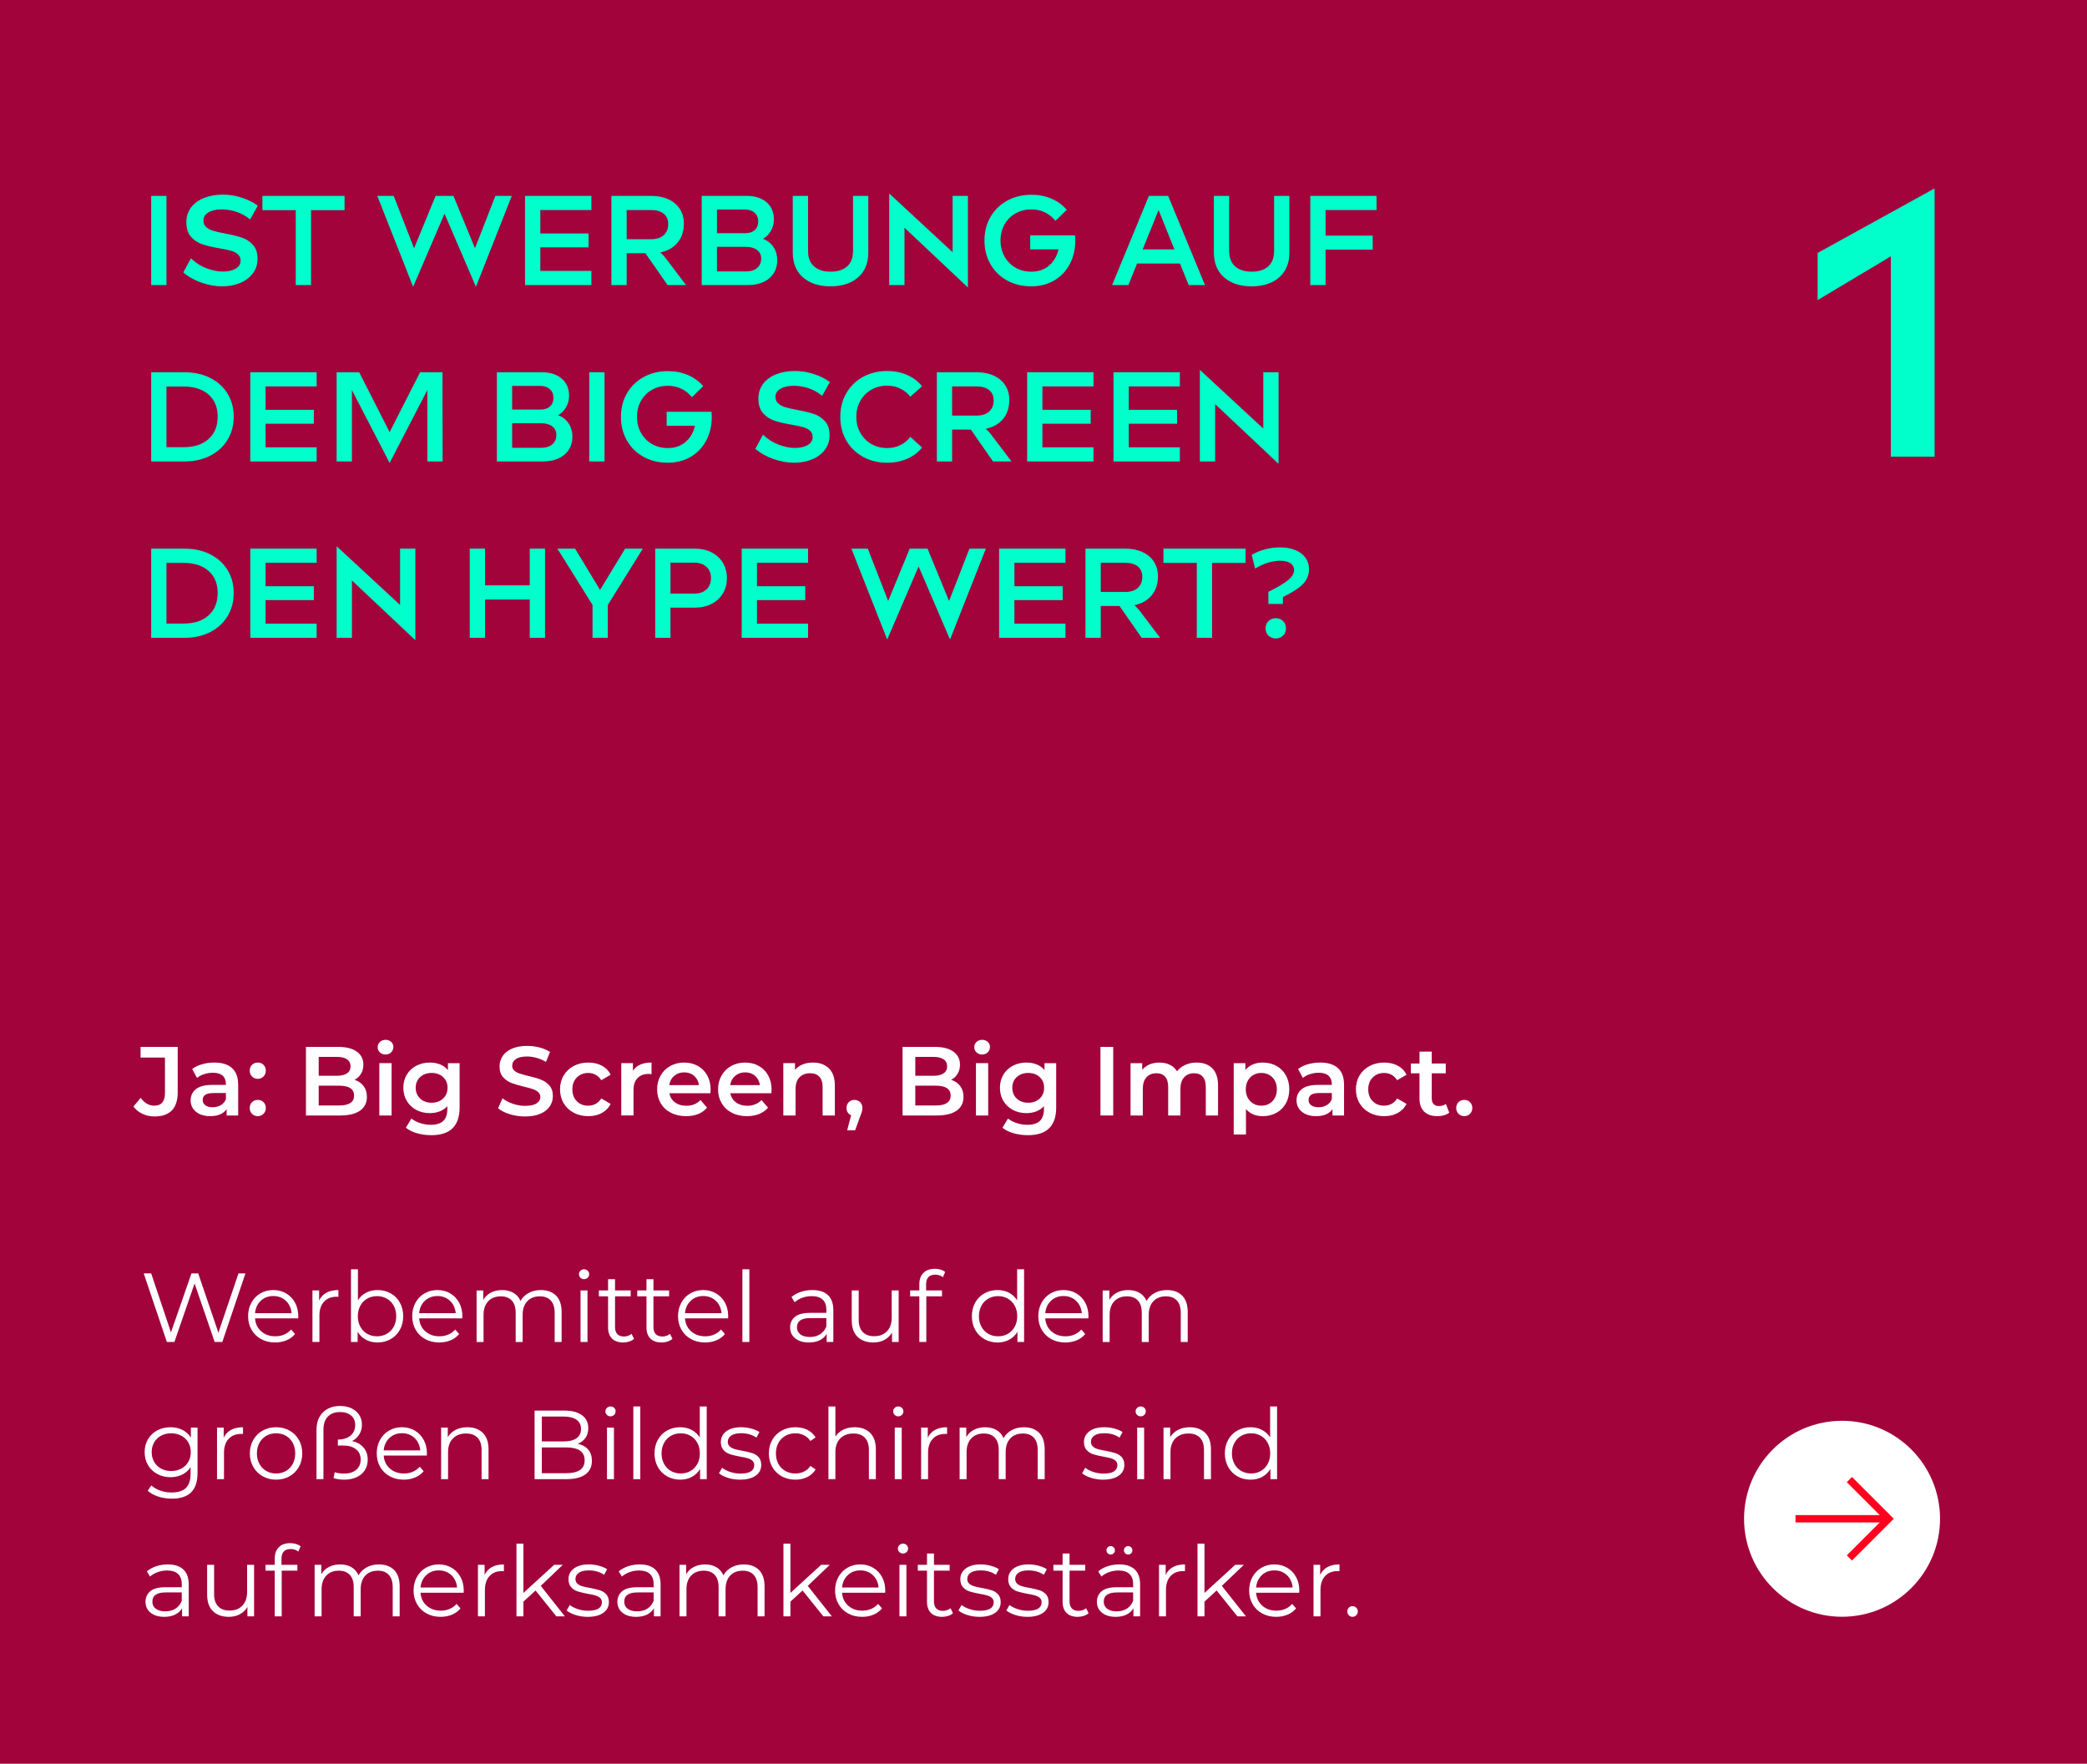 <?xml version="1.0" encoding="UTF-8"?>
<svg xmlns="http://www.w3.org/2000/svg" version="1.1" viewBox="0 0 426 360">
  <defs>
    <style>
      .cls-1 {
        fill: none;
        stroke: #ff001e;
        stroke-width: 1.5px;
      }

      .cls-2 {
        fill: #00ffcb;
      }

      .cls-3 {
        fill: #fff;
      }

      .cls-4 {
        fill: #a2033b;
      }
    </style>
  </defs>
  <!-- Generator: Adobe Illustrator 28.6.0, SVG Export Plug-In . SVG Version: 1.2.0 Build 709)  -->
  <g>
    <g id="Ebene_1">
      <g>
        <rect class="cls-4" x="-1" width="428" height="360"/>
        <g>
          <path class="cls-2" d="M33.98,58.185h-3.12v-18.2h3.12v18.2Z"/>
          <path class="cls-2" d="M41.221,57.73c-1.413-.477-2.683-1.183-3.809-2.119l1.56-2.886c.953.919,2.023,1.599,3.211,2.041s2.284.663,3.289.663c1.092,0,1.972-.199,2.639-.598.668-.399,1.002-.937,1.002-1.612,0-.555-.191-.997-.572-1.326-.382-.329-.862-.572-1.443-.728-.581-.156-1.374-.321-2.379-.494-1.404-.243-2.553-.516-3.445-.819-.893-.303-1.655-.81-2.288-1.521s-.948-1.708-.948-2.99c0-1.145.32-2.141.962-2.99.641-.849,1.524-1.499,2.651-1.95,1.127-.45,2.418-.676,3.874-.676,1.266,0,2.531.204,3.796.611,1.266.407,2.366.958,3.303,1.65l-1.561,2.809c-.866-.711-1.803-1.23-2.808-1.561-1.006-.329-2.002-.494-2.99-.494-1.127,0-2.032.204-2.717.611s-1.027.958-1.027,1.651c0,.571.195,1.026.585,1.364.391.339.88.595,1.47.768.589.173,1.403.355,2.443.546,1.387.26,2.514.537,3.38.832.867.295,1.612.784,2.236,1.469.624.686.936,1.634.936,2.847,0,1.127-.316,2.115-.948,2.965-.633.849-1.5,1.504-2.601,1.963s-2.336.688-3.705.688c-1.317,0-2.682-.238-4.095-.715Z"/>
          <path class="cls-2" d="M53.559,39.985h16.77v2.912h-6.838v15.288h-3.12v-15.288h-6.812v-2.912Z"/>
          <path class="cls-2" d="M96.952,50.672l4.16-10.687h3.354l-7.28,18.46h-.078l-6.37-14.819-6.37,14.819h-.078l-7.279-18.46h3.354l4.16,10.687,4.394-10.687h3.641l4.394,10.687Z"/>
          <path class="cls-2" d="M120.715,39.985v2.886h-10.426v4.784h9.854v2.834h-9.854v4.811h10.426v2.886h-13.546v-18.2h13.546Z"/>
          <path class="cls-2" d="M136.263,58.185l-4.523-6.5h-3.822v6.5h-3.12v-18.2h8.112c1.335,0,2.505.23,3.51.689s1.785,1.113,2.34,1.963.832,1.854.832,3.016c0,1.561-.429,2.852-1.287,3.874-.857,1.023-2.032,1.69-3.522,2.002.45.399.823.798,1.118,1.196l4.134,5.46h-3.771ZM127.918,42.871v5.954h4.992c1.092,0,1.945-.272,2.561-.818s.924-1.313.924-2.302c0-.9-.309-1.599-.924-2.093s-1.469-.741-2.561-.741h-4.992Z"/>
          <path class="cls-2" d="M157.856,50.398c.529.771.793,1.677.793,2.717,0,1.543-.542,2.773-1.625,3.692s-2.569,1.378-4.459,1.378h-9.334v-18.2h9.23c1.126,0,2.105.199,2.938.599.832.398,1.47.957,1.911,1.677.442.72.663,1.538.663,2.457,0,.901-.204,1.703-.611,2.404-.407.702-.948,1.244-1.625,1.625.885.33,1.591.881,2.119,1.651ZM146.351,42.767v4.836h5.72c.85,0,1.513-.212,1.989-.637s.715-1.027.715-1.808c0-.71-.247-1.287-.74-1.729-.494-.442-1.157-.663-1.989-.663h-5.694ZM152.227,55.403c1.005,0,1.781-.238,2.327-.715s.819-1.113.819-1.911c0-.745-.282-1.33-.846-1.755s-1.33-.637-2.301-.637h-5.876v5.018h5.876Z"/>
          <path class="cls-2" d="M174.119,39.985h3.12v11.544c0,1.456-.316,2.7-.949,3.731s-1.529,1.819-2.69,2.366c-1.162.546-2.514.818-4.057.818-2.357,0-4.233-.606-5.629-1.819-1.396-1.214-2.093-2.912-2.093-5.097v-11.544h3.12v11.232c0,1.387.407,2.439,1.222,3.159.814.719,1.941,1.078,3.38,1.078s2.562-.359,3.367-1.078c.807-.72,1.209-1.772,1.209-3.159v-11.232Z"/>
          <path class="cls-2" d="M194.451,51.477v-11.492h3.12v18.643h-.052l-12.896-12.143v11.7h-3.12v-18.642h.053l12.896,11.934Z"/>
          <path class="cls-2" d="M219.489,49.086c0,1.785-.373,3.389-1.118,4.81-.745,1.422-1.803,2.535-3.172,3.341-1.37.807-2.938,1.209-4.706,1.209-1.838,0-3.48-.398-4.927-1.195-1.448-.798-2.579-1.907-3.394-3.328-.814-1.422-1.222-3.033-1.222-4.836s.411-3.41,1.234-4.823,1.964-2.518,3.42-3.315c1.455-.797,3.094-1.195,4.913-1.195,1.491,0,2.856.264,4.096.793,1.239.528,2.283,1.287,3.133,2.274l-2.314,2.263c-.555-.729-1.257-1.301-2.105-1.717-.85-.416-1.785-.624-2.809-.624-1.179,0-2.249.27-3.211.807s-1.716,1.291-2.262,2.262-.819,2.062-.819,3.276.273,2.305.819,3.275,1.296,1.729,2.249,2.275,2.02.818,3.198.818c1.456,0,2.669-.416,3.64-1.247.971-.832,1.612-1.933,1.924-3.303h-5.771v-2.859h9.151c.035.485.053.832.053,1.04Z"/>
          <path class="cls-2" d="M245.957,58.185h-3.328l-1.768-4.394h-8.763l-1.768,4.394h-3.328l7.514-18.2h3.927l7.514,18.2ZM236.493,42.871l-3.25,8.034h6.474l-3.224-8.034Z"/>
          <path class="cls-2" d="M260.075,39.985h3.12v11.544c0,1.456-.316,2.7-.949,3.731s-1.529,1.819-2.69,2.366c-1.162.546-2.514.818-4.057.818-2.357,0-4.233-.606-5.629-1.819-1.396-1.214-2.093-2.912-2.093-5.097v-11.544h3.12v11.232c0,1.387.407,2.439,1.222,3.159.814.719,1.941,1.078,3.38,1.078s2.562-.359,3.367-1.078c.807-.72,1.209-1.772,1.209-3.159v-11.232Z"/>
          <path class="cls-2" d="M280.979,39.985v2.886h-10.4v5.227h9.62v2.86h-9.62v7.228h-3.12v-18.2h13.521Z"/>
          <path class="cls-2" d="M42.885,77.13c1.517.763,2.699,1.828,3.549,3.197.85,1.37,1.274,2.938,1.274,4.706,0,1.786-.425,3.372-1.274,4.759s-2.032,2.466-3.549,3.236c-1.517.771-3.255,1.157-5.213,1.157h-6.812v-18.2h6.812c1.958,0,3.696.382,5.213,1.145ZM37.49,91.273c2.149,0,3.844-.555,5.083-1.664s1.859-2.635,1.859-4.576c0-1.906-.62-3.405-1.859-4.498-1.239-1.092-2.934-1.638-5.083-1.638h-3.51v12.376h3.51Z"/>
          <path class="cls-2" d="M64.633,75.985v2.886h-10.426v4.784h9.854v2.834h-9.854v4.811h10.426v2.886h-13.546v-18.2h13.546Z"/>
          <path class="cls-2" d="M90.322,75.985l.025,18.2h-3.119v-14.56l-7.671,14.819h-.052l-7.67-14.819v14.56h-3.12v-18.2h4.603l6.214,12.22,6.214-12.22h4.576Z"/>
          <path class="cls-2" d="M116.048,86.398c.529.771.793,1.677.793,2.717,0,1.543-.542,2.773-1.625,3.692s-2.569,1.378-4.459,1.378h-9.334v-18.2h9.23c1.126,0,2.105.199,2.938.599.832.398,1.47.957,1.911,1.677.442.72.663,1.538.663,2.457,0,.901-.204,1.703-.611,2.404-.407.702-.948,1.244-1.625,1.625.885.33,1.591.881,2.119,1.651ZM104.544,78.767v4.836h5.72c.85,0,1.513-.212,1.989-.637s.715-1.027.715-1.808c0-.71-.247-1.287-.74-1.729-.494-.442-1.157-.663-1.989-.663h-5.694ZM110.42,91.403c1.005,0,1.781-.238,2.327-.715s.819-1.113.819-1.911c0-.745-.282-1.33-.846-1.755s-1.33-.637-2.301-.637h-5.876v5.018h5.876Z"/>
          <path class="cls-2" d="M123.393,94.185h-3.12v-18.2h3.12v18.2Z"/>
          <path class="cls-2" d="M145.286,85.086c0,1.785-.373,3.389-1.118,4.81-.745,1.422-1.803,2.535-3.172,3.341-1.37.807-2.938,1.209-4.706,1.209-1.838,0-3.48-.398-4.927-1.195-1.448-.798-2.579-1.907-3.394-3.328-.814-1.422-1.222-3.033-1.222-4.836s.411-3.41,1.234-4.823,1.964-2.518,3.42-3.315c1.455-.797,3.094-1.195,4.913-1.195,1.491,0,2.856.264,4.096.793,1.239.528,2.283,1.287,3.133,2.274l-2.314,2.263c-.555-.729-1.257-1.301-2.105-1.717-.85-.416-1.785-.624-2.809-.624-1.179,0-2.249.27-3.211.807s-1.716,1.291-2.262,2.262-.819,2.062-.819,3.276.273,2.305.819,3.275,1.296,1.729,2.249,2.275,2.02.818,3.198.818c1.456,0,2.669-.416,3.64-1.247.971-.832,1.612-1.933,1.924-3.303h-5.771v-2.859h9.151c.035.485.053.832.053,1.04Z"/>
          <path class="cls-2" d="M157.986,93.73c-1.413-.477-2.683-1.183-3.809-2.119l1.56-2.886c.953.919,2.023,1.599,3.211,2.041s2.284.663,3.289.663c1.092,0,1.972-.199,2.639-.598.668-.399,1.002-.937,1.002-1.612,0-.555-.191-.997-.572-1.326-.382-.329-.862-.572-1.443-.728-.581-.156-1.374-.321-2.379-.494-1.404-.243-2.553-.516-3.445-.819-.893-.303-1.655-.81-2.288-1.521s-.948-1.708-.948-2.99c0-1.145.32-2.141.962-2.99.641-.849,1.524-1.499,2.651-1.95,1.127-.45,2.418-.676,3.874-.676,1.266,0,2.531.204,3.796.611,1.266.407,2.366.958,3.303,1.65l-1.561,2.809c-.866-.711-1.803-1.23-2.808-1.561-1.006-.329-2.002-.494-2.99-.494-1.127,0-2.032.204-2.717.611s-1.027.958-1.027,1.651c0,.571.195,1.026.585,1.364.391.339.88.595,1.47.768.589.173,1.403.355,2.443.546,1.387.26,2.514.537,3.38.832.867.295,1.612.784,2.236,1.469.624.686.936,1.634.936,2.847,0,1.127-.316,2.115-.948,2.965-.633.849-1.5,1.504-2.601,1.963s-2.336.688-3.705.688c-1.317,0-2.682-.238-4.095-.715Z"/>
          <path class="cls-2" d="M176.173,93.25c-1.456-.798-2.597-1.907-3.42-3.328-.823-1.422-1.234-3.033-1.234-4.836s.411-3.415,1.234-4.836c.823-1.422,1.964-2.531,3.42-3.328,1.455-.798,3.094-1.196,4.913-1.196,1.491,0,2.856.273,4.096.819s2.249,1.312,3.028,2.301l-2.392,2.132c-.537-.693-1.214-1.243-2.028-1.651-.814-.406-1.716-.61-2.704-.61-1.179,0-2.249.272-3.211.818s-1.716,1.305-2.262,2.275-.819,2.062-.819,3.276.273,2.305.819,3.275,1.3,1.729,2.262,2.275,2.032.818,3.211.818c.988,0,1.89-.203,2.704-.61s1.491-.966,2.028-1.677l2.392,2.184c-.779.988-1.789,1.751-3.028,2.288s-2.604.806-4.096.806c-1.819,0-3.458-.398-4.913-1.195Z"/>
          <path class="cls-2" d="M202.692,94.185l-4.523-6.5h-3.822v6.5h-3.12v-18.2h8.112c1.335,0,2.505.23,3.51.689s1.785,1.113,2.34,1.963.832,1.854.832,3.016c0,1.561-.429,2.852-1.287,3.874-.857,1.023-2.032,1.69-3.522,2.002.45.399.823.798,1.118,1.196l4.134,5.46h-3.771ZM194.346,78.871v5.954h4.992c1.092,0,1.945-.272,2.561-.818s.924-1.313.924-2.302c0-.9-.309-1.599-.924-2.093s-1.469-.741-2.561-.741h-4.992Z"/>
          <path class="cls-2" d="M223.206,75.985v2.886h-10.426v4.784h9.854v2.834h-9.854v4.811h10.426v2.886h-13.546v-18.2h13.546Z"/>
          <path class="cls-2" d="M240.834,75.985v2.886h-10.426v4.784h9.854v2.834h-9.854v4.811h10.426v2.886h-13.546v-18.2h13.546Z"/>
          <path class="cls-2" d="M257.864,87.477v-11.492h3.12v18.643h-.052l-12.896-12.143v11.7h-3.12v-18.642h.053l12.896,11.934Z"/>
          <path class="cls-2" d="M42.885,113.13c1.517.763,2.699,1.828,3.549,3.197.85,1.37,1.274,2.938,1.274,4.706,0,1.786-.425,3.372-1.274,4.759s-2.032,2.466-3.549,3.236c-1.517.771-3.255,1.157-5.213,1.157h-6.812v-18.2h6.812c1.958,0,3.696.382,5.213,1.145ZM37.49,127.273c2.149,0,3.844-.555,5.083-1.664s1.859-2.635,1.859-4.576c0-1.906-.62-3.405-1.859-4.498-1.239-1.092-2.934-1.638-5.083-1.638h-3.51v12.376h3.51Z"/>
          <path class="cls-2" d="M64.633,111.985v2.886h-10.426v4.784h9.854v2.834h-9.854v4.811h10.426v2.886h-13.546v-18.2h13.546Z"/>
          <path class="cls-2" d="M81.664,123.477v-11.492h3.12v18.643h-.052l-12.896-12.143v11.7h-3.12v-18.642h.053l12.896,11.934Z"/>
          <path class="cls-2" d="M108.131,119.473v-7.488h3.12v18.2h-3.12v-7.8h-9.126v7.8h-3.12v-18.2h3.12v7.488h9.126Z"/>
          <path class="cls-2" d="M122.483,120.409l5.122-8.424h3.614l-7.15,11.492v6.708h-3.12v-6.708l-7.176-11.492h3.614l5.096,8.424Z"/>
          <path class="cls-2" d="M145.259,112.753c.987.511,1.755,1.222,2.301,2.132s.819,1.945.819,3.106c0,1.18-.273,2.224-.819,3.134-.546.909-1.313,1.62-2.301,2.132-.988.511-2.124.767-3.406.767h-4.992v6.162h-3.12v-18.2h8.112c1.282,0,2.418.256,3.406.768ZM141.723,121.163c1.04,0,1.867-.285,2.482-.857s.924-1.343.924-2.314c0-.953-.309-1.716-.924-2.288-.615-.571-1.442-.857-2.482-.857h-4.862v6.317h4.862Z"/>
          <path class="cls-2" d="M164.94,111.985v2.886h-10.426v4.784h9.854v2.834h-9.854v4.811h10.426v2.886h-13.546v-18.2h13.546Z"/>
          <path class="cls-2" d="M193.722,122.672l4.16-10.687h3.354l-7.28,18.46h-.078l-6.37-14.819-6.37,14.819h-.078l-7.279-18.46h3.354l4.16,10.687,4.394-10.687h3.641l4.394,10.687Z"/>
          <path class="cls-2" d="M217.486,111.985v2.886h-10.426v4.784h9.854v2.834h-9.854v4.811h10.426v2.886h-13.546v-18.2h13.546Z"/>
          <path class="cls-2" d="M233.034,130.185l-4.523-6.5h-3.822v6.5h-3.12v-18.2h8.112c1.335,0,2.505.23,3.51.689s1.785,1.113,2.34,1.963.832,1.854.832,3.016c0,1.561-.429,2.852-1.287,3.874-.857,1.023-2.032,1.69-3.522,2.002.45.399.823.798,1.118,1.196l4.134,5.46h-3.771ZM224.688,114.871v5.954h4.992c1.092,0,1.945-.272,2.561-.818s.924-1.313.924-2.302c0-.9-.309-1.599-.924-2.093s-1.469-.741-2.561-.741h-4.992Z"/>
          <path class="cls-2" d="M237.48,111.985h16.77v2.912h-6.838v15.288h-3.12v-15.288h-6.812v-2.912Z"/>
          <path class="cls-2" d="M258.903,120.799c1.889-.937,3.237-1.737,4.043-2.405.806-.667,1.209-1.348,1.209-2.041,0-.572-.243-1.031-.728-1.378-.485-.347-1.231-.521-2.236-.521-.693,0-1.491.135-2.392.403-.902.27-1.769.672-2.601,1.209l-.702-2.808c.901-.537,1.863-.928,2.887-1.17,1.022-.243,1.976-.364,2.859-.364,1.23,0,2.297.19,3.198.572.901.381,1.586.905,2.054,1.572.469.668.702,1.427.702,2.275,0,1.179-.403,2.193-1.209,3.042-.806.85-2.18,1.742-4.121,2.678v1.404h-2.964v-2.47ZM258.916,129.73c-.39-.39-.585-.88-.585-1.469,0-.606.199-1.105.599-1.495.398-.39.893-.585,1.481-.585.606,0,1.105.195,1.495.585.391.39.585.889.585,1.495,0,.589-.194,1.079-.585,1.469-.39.39-.889.585-1.495.585s-1.104-.195-1.495-.585Z"/>
        </g>
        <path class="cls-2" d="M371.019,51.629l23.716-13.09h.154v54.67h-8.933v-40.887l-14.938,8.932v-9.625Z"/>
        <g>
          <circle class="cls-3" cx="376" cy="310" r="20"/>
          <g>
            <path class="cls-1" d="M366.5,310h19"/>
            <path class="cls-1" d="M377.5,302l8,8-8,8"/>
          </g>
        </g>
        <g>
          <path class="cls-3" d="M50.101,259.917l-4.721,14h-1.56l-4.1-11.94-4.12,11.94h-1.54l-4.72-14h1.52l4.04,12.04,4.18-12.04h1.38l4.12,12.1,4.101-12.1h1.42Z"/>
          <path class="cls-3" d="M60.861,269.096h-8.8c.08,1.094.5,1.978,1.26,2.65.76.674,1.72,1.01,2.88,1.01.653,0,1.253-.116,1.8-.35s1.021-.577,1.421-1.03l.8.92c-.467.561-1.05.987-1.75,1.28s-1.471.439-2.311.439c-1.08,0-2.036-.229-2.87-.689-.833-.46-1.483-1.097-1.949-1.91-.467-.813-.7-1.733-.7-2.76s.223-1.947.67-2.76c.446-.813,1.06-1.447,1.84-1.9s1.656-.68,2.63-.68,1.847.227,2.62.68,1.38,1.083,1.82,1.89c.439.808.66,1.73.66,2.771l-.021.439ZM53.231,265.507c-.687.647-1.077,1.49-1.17,2.53h7.46c-.094-1.04-.483-1.883-1.17-2.53-.687-.646-1.544-.97-2.57-.97-1.014,0-1.863.323-2.55.97Z"/>
          <path class="cls-3" d="M66.63,263.857c.66-.36,1.477-.54,2.449-.54v1.38l-.34-.021c-1.106,0-1.973.34-2.6,1.021-.627.68-.94,1.633-.94,2.859v5.36h-1.42v-10.52h1.36v2.06c.333-.707.83-1.24,1.49-1.6Z"/>
          <path class="cls-3" d="M79.74,263.987c.8.446,1.427,1.076,1.88,1.89s.681,1.74.681,2.78-.228,1.967-.681,2.779c-.453.813-1.08,1.447-1.88,1.9s-1.693.68-2.68.68c-.88,0-1.67-.187-2.37-.56s-1.264-.913-1.69-1.62v2.08h-1.359v-14.84h1.42v6.32c.439-.681,1.003-1.197,1.689-1.551.687-.353,1.457-.529,2.311-.529.986,0,1.88.223,2.68.67ZM78.96,272.247c.601-.34,1.07-.823,1.41-1.45.34-.626.511-1.34.511-2.14s-.171-1.514-.511-2.141c-.34-.626-.81-1.109-1.41-1.449-.6-.341-1.267-.511-2-.511-.746,0-1.416.17-2.01.511-.593.34-1.06.823-1.399,1.449-.341.627-.511,1.341-.511,2.141s.17,1.514.511,2.14c.34.627.807,1.11,1.399,1.45.594.34,1.264.51,2.01.51.733,0,1.4-.17,2-.51Z"/>
          <path class="cls-3" d="M94.36,269.096h-8.8c.08,1.094.5,1.978,1.26,2.65.76.674,1.72,1.01,2.88,1.01.653,0,1.253-.116,1.8-.35s1.021-.577,1.421-1.03l.8.92c-.467.561-1.05.987-1.75,1.28s-1.471.439-2.311.439c-1.08,0-2.036-.229-2.87-.689-.833-.46-1.483-1.097-1.949-1.91-.467-.813-.7-1.733-.7-2.76s.223-1.947.67-2.76c.446-.813,1.06-1.447,1.84-1.9s1.656-.68,2.63-.68,1.847.227,2.62.68,1.38,1.083,1.82,1.89c.439.808.66,1.73.66,2.771l-.021.439ZM86.73,265.507c-.687.647-1.077,1.49-1.17,2.53h7.46c-.094-1.04-.483-1.883-1.17-2.53-.687-.646-1.544-.97-2.57-.97-1.014,0-1.863.323-2.55.97Z"/>
          <path class="cls-3" d="M113.509,264.457c.753.76,1.13,1.88,1.13,3.36v6.1h-1.42v-5.96c0-1.093-.263-1.927-.79-2.5-.526-.573-1.27-.86-2.229-.86-1.094,0-1.953.337-2.58,1.011-.627.673-.94,1.603-.94,2.79v5.52h-1.42v-5.96c0-1.093-.263-1.927-.79-2.5-.526-.573-1.276-.86-2.25-.86-1.08,0-1.937.337-2.569,1.011-.634.673-.95,1.603-.95,2.79v5.52h-1.42v-10.52h1.359v1.92c.373-.641.894-1.134,1.561-1.48.666-.347,1.433-.52,2.3-.52.88,0,1.644.187,2.29.56s1.13.927,1.45,1.66c.387-.693.943-1.236,1.67-1.63s1.557-.59,2.49-.59c1.319,0,2.356.38,3.109,1.14Z"/>
          <path class="cls-3" d="M118.479,260.797c-.2-.2-.3-.439-.3-.72,0-.267.1-.5.3-.7s.447-.3.74-.3.54.097.74.29.3.423.3.689c0,.294-.1.54-.3.74s-.447.3-.74.3-.54-.1-.74-.3ZM118.5,263.397h1.42v10.52h-1.42v-10.52Z"/>
          <path class="cls-3" d="M129.42,273.277c-.268.239-.597.423-.99.55-.394.126-.804.189-1.23.189-.986,0-1.746-.267-2.279-.8-.534-.533-.8-1.286-.8-2.26v-6.36h-1.881v-1.199h1.881v-2.301h1.42v2.301h3.199v1.199h-3.199v6.28c0,.627.156,1.104.47,1.43.313.327.763.49,1.35.49.293,0,.577-.047.851-.14.272-.094.51-.227.71-.4l.5,1.021Z"/>
          <path class="cls-3" d="M137.259,273.277c-.268.239-.597.423-.99.55-.394.126-.804.189-1.23.189-.986,0-1.746-.267-2.279-.8-.534-.533-.8-1.286-.8-2.26v-6.36h-1.881v-1.199h1.881v-2.301h1.42v2.301h3.199v1.199h-3.199v6.28c0,.627.156,1.104.47,1.43.313.327.763.49,1.35.49.293,0,.577-.047.851-.14.272-.094.51-.227.71-.4l.5,1.021Z"/>
          <path class="cls-3" d="M148.619,269.096h-8.8c.08,1.094.5,1.978,1.26,2.65.76.674,1.72,1.01,2.88,1.01.653,0,1.253-.116,1.8-.35s1.021-.577,1.421-1.03l.8.92c-.467.561-1.05.987-1.75,1.28s-1.471.439-2.311.439c-1.08,0-2.036-.229-2.87-.689-.833-.46-1.483-1.097-1.949-1.91-.467-.813-.7-1.733-.7-2.76s.223-1.947.67-2.76c.446-.813,1.06-1.447,1.84-1.9s1.656-.68,2.63-.68,1.847.227,2.62.68,1.38,1.083,1.82,1.89c.439.808.66,1.73.66,2.771l-.021.439ZM140.989,265.507c-.687.647-1.077,1.49-1.17,2.53h7.46c-.094-1.04-.483-1.883-1.17-2.53-.687-.646-1.544-.97-2.57-.97-1.014,0-1.863.323-2.55.97Z"/>
          <path class="cls-3" d="M151.539,259.077h1.42v14.84h-1.42v-14.84Z"/>
          <path class="cls-3" d="M168.998,264.346c.733.688,1.101,1.704,1.101,3.051v6.52h-1.36v-1.64c-.319.547-.79.973-1.41,1.279-.62.308-1.356.46-2.21.46-1.173,0-2.106-.279-2.8-.84-.693-.56-1.04-1.3-1.04-2.22,0-.894.323-1.613.97-2.16.647-.547,1.677-.82,3.091-.82h3.34v-.64c0-.906-.254-1.597-.76-2.07-.508-.473-1.247-.71-2.221-.71-.667,0-1.307.11-1.92.33-.613.221-1.14.523-1.58.91l-.64-1.06c.533-.453,1.173-.804,1.92-1.051.746-.246,1.533-.369,2.36-.369,1.373,0,2.426.343,3.159,1.029ZM167.398,272.346c.573-.366,1-.896,1.28-1.59v-1.72h-3.3c-1.801,0-2.7.627-2.7,1.88,0,.613.232,1.097.7,1.45.466.354,1.119.53,1.96.53.8,0,1.486-.184,2.06-.551Z"/>
          <path class="cls-3" d="M183.438,263.397v10.52h-1.36v-1.92c-.373.64-.887,1.137-1.54,1.49s-1.399.529-2.24.529c-1.373,0-2.456-.383-3.25-1.149-.793-.767-1.189-1.891-1.189-3.37v-6.1h1.42v5.96c0,1.106.273,1.946.82,2.52.546.573,1.326.86,2.34.86,1.106,0,1.979-.337,2.62-1.011.64-.673.96-1.609.96-2.81v-5.52h1.42Z"/>
          <path class="cls-3" d="M189.507,260.676c-.313.334-.47.827-.47,1.48v1.24h3.24v1.199h-3.2v9.32h-1.42v-9.32h-1.88v-1.199h1.88v-1.301c0-.96.276-1.72.83-2.279.553-.561,1.337-.841,2.35-.841.4,0,.787.058,1.16.171s.687.276.94.489l-.48,1.061c-.413-.347-.934-.521-1.56-.521-.613,0-1.077.167-1.391.5Z"/>
          <path class="cls-3" d="M209.038,259.077v14.84h-1.36v-2.08c-.427.707-.989,1.247-1.689,1.62s-1.49.56-2.37.56c-.987,0-1.88-.227-2.68-.68-.801-.453-1.428-1.087-1.881-1.9-.453-.812-.68-1.739-.68-2.779s.227-1.967.68-2.78,1.08-1.443,1.881-1.89c.8-.447,1.692-.67,2.68-.67.853,0,1.623.177,2.31.529.687.354,1.25.87,1.69,1.551v-6.32h1.42ZM205.727,272.247c.594-.34,1.061-.823,1.4-1.45.34-.626.51-1.34.51-2.14s-.17-1.514-.51-2.141c-.34-.626-.807-1.109-1.4-1.449-.593-.341-1.257-.511-1.989-.511-.747,0-1.417.17-2.011.511-.593.34-1.06.823-1.399,1.449-.341.627-.511,1.341-.511,2.141s.17,1.514.511,2.14c.34.627.807,1.11,1.399,1.45.594.34,1.264.51,2.011.51.732,0,1.396-.17,1.989-.51Z"/>
          <path class="cls-3" d="M222.157,269.096h-8.8c.08,1.094.5,1.978,1.26,2.65.761.674,1.721,1.01,2.881,1.01.652,0,1.253-.116,1.8-.35.546-.233,1.02-.577,1.42-1.03l.8.92c-.467.561-1.05.987-1.75,1.28s-1.47.439-2.31.439c-1.08,0-2.037-.229-2.87-.689-.834-.46-1.483-1.097-1.95-1.91s-.7-1.733-.7-2.76.224-1.947.67-2.76c.446-.813,1.061-1.447,1.84-1.9.78-.453,1.657-.68,2.63-.68s1.847.227,2.62.68,1.38,1.083,1.82,1.89c.44.808.66,1.73.66,2.771l-.021.439ZM214.527,265.507c-.687.647-1.076,1.49-1.17,2.53h7.46c-.093-1.04-.483-1.883-1.17-2.53-.687-.646-1.543-.97-2.57-.97-1.013,0-1.863.323-2.55.97Z"/>
          <path class="cls-3" d="M241.307,264.457c.753.76,1.13,1.88,1.13,3.36v6.1h-1.42v-5.96c0-1.093-.264-1.927-.79-2.5s-1.27-.86-2.229-.86c-1.094,0-1.954.337-2.58,1.011-.627.673-.94,1.603-.94,2.79v5.52h-1.42v-5.96c0-1.093-.264-1.927-.79-2.5s-1.276-.86-2.25-.86c-1.08,0-1.937.337-2.57,1.011-.633.673-.949,1.603-.949,2.79v5.52h-1.42v-10.52h1.359v1.92c.373-.641.894-1.134,1.561-1.48.666-.347,1.433-.52,2.3-.52.88,0,1.643.187,2.29.56.646.373,1.13.927,1.45,1.66.386-.693.942-1.236,1.67-1.63.727-.394,1.557-.59,2.489-.59,1.32,0,2.357.38,3.11,1.14Z"/>
          <path class="cls-3" d="M40.321,291.397v9.239c0,1.787-.437,3.11-1.31,3.971-.874.859-2.19,1.29-3.95,1.29-.974,0-1.897-.144-2.771-.431s-1.583-.684-2.13-1.189l.72-1.08c.507.453,1.124.807,1.851,1.06s1.49.38,2.29.38c1.333,0,2.312-.31,2.939-.93s.94-1.583.94-2.89v-1.341c-.44.667-1.017,1.174-1.73,1.521-.713.347-1.503.52-2.369.52-.987,0-1.884-.216-2.69-.649s-1.44-1.04-1.9-1.82-.689-1.663-.689-2.649.229-1.867.689-2.641,1.091-1.373,1.891-1.8,1.7-.64,2.7-.64c.893,0,1.699.18,2.42.54.72.359,1.3.88,1.739,1.56v-2.02h1.36ZM37.001,299.766c.613-.326,1.091-.783,1.431-1.369.34-.587.51-1.254.51-2s-.17-1.41-.51-1.99-.813-1.033-1.42-1.36c-.607-.326-1.297-.49-2.07-.49-.76,0-1.443.16-2.05.48-.607.32-1.08.773-1.42,1.36-.341.586-.511,1.253-.511,2s.17,1.413.511,2c.34.586.812,1.043,1.42,1.369.606.327,1.29.49,2.05.49s1.446-.163,2.06-.49Z"/>
          <path class="cls-3" d="M47.151,291.857c.66-.36,1.477-.54,2.449-.54v1.38l-.34-.021c-1.106,0-1.973.34-2.6,1.021-.627.68-.94,1.633-.94,2.859v5.36h-1.42v-10.52h1.36v2.06c.333-.707.83-1.24,1.49-1.6Z"/>
          <path class="cls-3" d="M53.621,301.327c-.813-.46-1.454-1.097-1.92-1.91-.467-.813-.7-1.733-.7-2.76s.233-1.947.7-2.76c.466-.813,1.106-1.447,1.92-1.9.812-.453,1.727-.68,2.739-.68s1.927.227,2.74.68,1.45,1.087,1.91,1.9c.46.812.69,1.733.69,2.76s-.23,1.946-.69,2.76-1.097,1.45-1.91,1.91-1.727.689-2.74.689-1.927-.229-2.739-.689ZM58.371,300.247c.593-.34,1.057-.823,1.39-1.45.333-.626.5-1.34.5-2.14s-.167-1.514-.5-2.141c-.333-.626-.797-1.109-1.39-1.449-.594-.341-1.264-.511-2.011-.511s-1.416.17-2.01.511c-.593.34-1.06.823-1.399,1.449-.341.627-.511,1.341-.511,2.141s.17,1.514.511,2.14c.34.627.807,1.11,1.399,1.45.594.34,1.264.51,2.01.51s1.417-.17,2.011-.51Z"/>
          <path class="cls-3" d="M74.19,295.447c.58.66.87,1.489.87,2.489,0,.841-.203,1.567-.609,2.181-.407.613-.971,1.083-1.69,1.41-.72.326-1.533.489-2.439.489-.894,0-1.641-.106-2.24-.319l.24-1.2c.56.187,1.206.28,1.939.28,1.014,0,1.827-.254,2.44-.761.613-.506.92-1.213.92-2.119,0-.894-.32-1.591-.96-2.091-.641-.5-1.487-.75-2.54-.75h-1.16v-1.22c1.106-.013,1.973-.286,2.6-.82.627-.533.94-1.253.94-2.159,0-.801-.273-1.44-.82-1.921-.547-.479-1.3-.72-2.26-.72-1.067,0-1.9.311-2.5.931-.6.619-.9,1.517-.9,2.689v10.08h-1.42v-9.96c0-1.6.443-2.83,1.33-3.69.887-.859,2.05-1.29,3.49-1.29.906,0,1.696.167,2.37.5.673.334,1.189.787,1.55,1.36s.54,1.227.54,1.96c0,.76-.187,1.43-.56,2.01-.374.58-.86,1.023-1.46,1.33.973.214,1.75.65,2.329,1.311Z"/>
          <path class="cls-3" d="M87.121,297.096h-8.801c.08,1.094.5,1.978,1.261,2.65.76.674,1.72,1.01,2.88,1.01.653,0,1.253-.116,1.8-.35s1.02-.577,1.42-1.03l.8.92c-.467.561-1.05.987-1.75,1.28s-1.47.439-2.31.439c-1.08,0-2.037-.229-2.87-.689-.834-.46-1.483-1.097-1.95-1.91s-.7-1.733-.7-2.76.224-1.947.67-2.76c.447-.813,1.061-1.447,1.841-1.9.779-.453,1.656-.68,2.63-.68s1.847.227,2.62.68c.772.453,1.38,1.083,1.819,1.89.44.808.66,1.73.66,2.771l-.02.439ZM79.49,293.507c-.687.647-1.076,1.49-1.17,2.53h7.46c-.093-1.04-.483-1.883-1.17-2.53-.687-.646-1.543-.97-2.569-.97-1.014,0-1.863.323-2.551.97Z"/>
          <path class="cls-3" d="M98.55,292.466c.779.767,1.17,1.884,1.17,3.351v6.1h-1.42v-5.96c0-1.093-.273-1.927-.82-2.5s-1.327-.86-2.34-.86c-1.134,0-2.03.337-2.69,1.011-.66.673-.99,1.603-.99,2.79v5.52h-1.42v-10.52h1.36v1.939c.387-.64.923-1.137,1.61-1.49.687-.353,1.482-.529,2.39-.529,1.32,0,2.37.383,3.15,1.149Z"/>
          <path class="cls-3" d="M120.069,295.886c.5.594.75,1.357.75,2.29,0,1.2-.443,2.124-1.33,2.771s-2.196.97-3.93.97h-6.44v-14h6.04c1.561,0,2.771.313,3.631.94.859.626,1.29,1.513,1.29,2.659,0,.773-.19,1.431-.57,1.971s-.903.943-1.57,1.21c.92.2,1.63.597,2.13,1.189ZM110.599,289.136v5.08h4.46c1.133,0,2.007-.217,2.62-.649.613-.434.92-1.063.92-1.891s-.307-1.456-.92-1.89-1.487-.65-2.62-.65h-4.46ZM118.379,300.056c.64-.426.96-1.093.96-2,0-1.746-1.268-2.62-3.8-2.62h-4.94v5.261h4.94c1.253,0,2.199-.214,2.84-.641Z"/>
          <path class="cls-3" d="M123.879,288.797c-.2-.2-.3-.439-.3-.72,0-.267.1-.5.3-.7s.446-.3.74-.3.54.097.739.29c.2.193.301.423.301.689,0,.294-.101.54-.301.74-.199.2-.446.3-.739.3s-.54-.1-.74-.3ZM123.899,291.397h1.42v10.52h-1.42v-10.52Z"/>
          <path class="cls-3" d="M129.279,287.077h1.42v14.84h-1.42v-14.84Z"/>
          <path class="cls-3" d="M144.259,287.077v14.84h-1.36v-2.08c-.427.707-.99,1.247-1.69,1.62-.699.373-1.489.56-2.369.56-.987,0-1.881-.227-2.681-.68s-1.427-1.087-1.88-1.9c-.453-.812-.68-1.739-.68-2.779s.227-1.967.68-2.78,1.08-1.443,1.88-1.89c.8-.447,1.693-.67,2.681-.67.853,0,1.623.177,2.31.529.687.354,1.25.87,1.69,1.551v-6.32h1.42ZM140.949,300.247c.594-.34,1.061-.823,1.4-1.45.34-.626.51-1.34.51-2.14s-.17-1.514-.51-2.141c-.34-.626-.807-1.109-1.4-1.449-.593-.341-1.257-.511-1.99-.511-.746,0-1.416.17-2.01.511-.593.34-1.06.823-1.399,1.449-.341.627-.511,1.341-.511,2.141s.17,1.514.511,2.14c.34.627.807,1.11,1.399,1.45.594.34,1.264.51,2.01.51.733,0,1.397-.17,1.99-.51Z"/>
          <path class="cls-3" d="M148.589,301.647c-.78-.247-1.391-.557-1.83-.931l.64-1.12c.44.348.993.63,1.66.851.666.22,1.36.33,2.08.33.96,0,1.67-.15,2.13-.45s.69-.724.69-1.271c0-.386-.127-.689-.381-.909-.253-.221-.573-.387-.96-.5s-.899-.224-1.54-.33c-.854-.16-1.54-.323-2.06-.49-.521-.167-.964-.45-1.33-.851-.367-.399-.55-.953-.55-1.659,0-.881.366-1.601,1.1-2.16.733-.561,1.753-.84,3.061-.84.68,0,1.359.09,2.04.27.68.18,1.239.417,1.68.71l-.62,1.14c-.867-.6-1.9-.899-3.1-.899-.907,0-1.59.16-2.051.479-.46.32-.689.74-.689,1.261,0,.399.13.72.39.96.261.239.583.417.971.529.386.114.92.23,1.6.351.84.16,1.513.319,2.02.479s.94.434,1.301.82c.359.387.54.92.54,1.6,0,.92-.384,1.65-1.15,2.19s-1.83.81-3.19.81c-.853,0-1.67-.123-2.449-.369Z"/>
          <path class="cls-3" d="M159.569,301.337c-.82-.453-1.464-1.09-1.93-1.91-.467-.819-.7-1.743-.7-2.77s.233-1.947.7-2.76c.466-.813,1.109-1.447,1.93-1.9s1.75-.68,2.79-.68c.906,0,1.717.177,2.43.529.713.354,1.276.87,1.69,1.551l-1.061.72c-.347-.521-.786-.91-1.319-1.17-.534-.261-1.113-.391-1.74-.391-.76,0-1.443.17-2.05.511-.607.34-1.08.823-1.42,1.449-.341.627-.511,1.341-.511,2.141,0,.813.17,1.529.511,2.149.34.62.812,1.101,1.42,1.44.606.34,1.29.51,2.05.51.627,0,1.206-.126,1.74-.38.533-.253.973-.64,1.319-1.16l1.061.72c-.414.681-.98,1.197-1.7,1.551s-1.527.529-2.42.529c-1.04,0-1.97-.227-2.79-.68Z"/>
          <path class="cls-3" d="M177.609,292.466c.78.767,1.17,1.884,1.17,3.351v6.1h-1.42v-5.96c0-1.093-.273-1.927-.82-2.5s-1.326-.86-2.34-.86c-1.133,0-2.03.337-2.689,1.011-.66.673-.99,1.603-.99,2.79v5.52h-1.42v-14.84h1.42v6.16c.387-.613.92-1.087,1.6-1.42.681-.334,1.46-.5,2.34-.5,1.32,0,2.37.383,3.15,1.149Z"/>
          <path class="cls-3" d="M182.619,288.797c-.2-.2-.3-.439-.3-.72,0-.267.1-.5.3-.7s.446-.3.74-.3.54.097.739.29c.2.193.301.423.301.689,0,.294-.101.54-.301.74-.199.2-.446.3-.739.3s-.54-.1-.74-.3ZM182.638,291.397h1.42v10.52h-1.42v-10.52Z"/>
          <path class="cls-3" d="M190.869,291.857c.66-.36,1.477-.54,2.449-.54v1.38l-.34-.021c-1.106,0-1.973.34-2.6,1.021-.627.68-.94,1.633-.94,2.859v5.36h-1.42v-10.52h1.36v2.06c.333-.707.83-1.24,1.49-1.6Z"/>
          <path class="cls-3" d="M212.108,292.457c.753.76,1.13,1.88,1.13,3.36v6.1h-1.42v-5.96c0-1.093-.264-1.927-.79-2.5s-1.27-.86-2.229-.86c-1.094,0-1.954.337-2.58,1.011-.627.673-.94,1.603-.94,2.79v5.52h-1.42v-5.96c0-1.093-.264-1.927-.79-2.5s-1.276-.86-2.25-.86c-1.08,0-1.938.337-2.57,1.011-.633.673-.95,1.603-.95,2.79v5.52h-1.42v-10.52h1.36v1.92c.373-.641.893-1.134,1.56-1.48s1.434-.52,2.301-.52c.88,0,1.643.187,2.29.56.646.373,1.13.927,1.45,1.66.386-.693.942-1.236,1.67-1.63.727-.394,1.557-.59,2.489-.59,1.32,0,2.357.38,3.11,1.14Z"/>
          <path class="cls-3" d="M222.709,301.647c-.779-.247-1.39-.557-1.83-.931l.641-1.12c.439.348.993.63,1.66.851.666.22,1.359.33,2.08.33.96,0,1.67-.15,2.13-.45s.689-.724.689-1.271c0-.386-.127-.689-.38-.909-.253-.221-.573-.387-.96-.5s-.899-.224-1.54-.33c-.854-.16-1.54-.323-2.06-.49-.521-.167-.964-.45-1.33-.851-.367-.399-.55-.953-.55-1.659,0-.881.366-1.601,1.1-2.16.733-.561,1.753-.84,3.06-.84.681,0,1.36.09,2.04.27.681.18,1.24.417,1.681.71l-.62,1.14c-.867-.6-1.9-.899-3.101-.899-.906,0-1.59.16-2.05.479-.46.32-.689.74-.689,1.261,0,.399.13.72.39.96.26.239.583.417.97.529.387.114.92.23,1.601.351.84.16,1.513.319,2.02.479s.94.434,1.3.82c.36.387.54.92.54,1.6,0,.92-.383,1.65-1.149,2.19-.768.54-1.83.81-3.19.81-.854,0-1.67-.123-2.45-.369Z"/>
          <path class="cls-3" d="M232.099,288.797c-.2-.2-.3-.439-.3-.72,0-.267.1-.5.3-.7s.446-.3.74-.3.54.097.74.29c.199.193.3.423.3.689,0,.294-.101.54-.3.74-.2.2-.447.3-.74.3s-.54-.1-.74-.3ZM232.12,291.397h1.42v10.52h-1.42v-10.52Z"/>
          <path class="cls-3" d="M246.009,292.466c.779.767,1.17,1.884,1.17,3.351v6.1h-1.42v-5.96c0-1.093-.273-1.927-.82-2.5s-1.327-.86-2.34-.86c-1.134,0-2.03.337-2.69,1.011-.659.673-.989,1.603-.989,2.79v5.52h-1.42v-10.52h1.359v1.939c.387-.64.923-1.137,1.61-1.49.687-.353,1.483-.529,2.39-.529,1.32,0,2.37.383,3.15,1.149Z"/>
          <path class="cls-3" d="M260.678,287.077v14.84h-1.36v-2.08c-.427.707-.989,1.247-1.689,1.62s-1.49.56-2.37.56c-.987,0-1.88-.227-2.68-.68-.801-.453-1.428-1.087-1.881-1.9-.453-.812-.68-1.739-.68-2.779s.227-1.967.68-2.78,1.08-1.443,1.881-1.89c.8-.447,1.692-.67,2.68-.67.853,0,1.623.177,2.31.529.687.354,1.25.87,1.69,1.551v-6.32h1.42ZM257.368,300.247c.594-.34,1.061-.823,1.4-1.45.34-.626.51-1.34.51-2.14s-.17-1.514-.51-2.141c-.34-.626-.807-1.109-1.4-1.449-.593-.341-1.257-.511-1.989-.511-.747,0-1.417.17-2.011.511-.593.34-1.06.823-1.399,1.449-.34.627-.51,1.341-.51,2.141s.17,1.514.51,2.14c.34.627.807,1.11,1.399,1.45.594.34,1.264.51,2.011.51.732,0,1.396-.17,1.989-.51Z"/>
          <path class="cls-3" d="M37.421,320.346c.733.688,1.101,1.704,1.101,3.051v6.52h-1.36v-1.64c-.319.547-.79.973-1.41,1.279-.62.308-1.356.46-2.21.46-1.173,0-2.106-.279-2.8-.84-.693-.56-1.04-1.3-1.04-2.22,0-.894.323-1.613.97-2.16.647-.547,1.677-.82,3.091-.82h3.34v-.64c0-.906-.254-1.597-.76-2.07-.508-.473-1.247-.71-2.221-.71-.667,0-1.307.11-1.92.33-.613.221-1.14.523-1.58.91l-.64-1.06c.533-.453,1.173-.804,1.92-1.051.746-.246,1.533-.369,2.36-.369,1.373,0,2.426.343,3.159,1.029ZM35.821,328.346c.573-.366,1-.896,1.28-1.59v-1.72h-3.3c-1.801,0-2.7.627-2.7,1.88,0,.613.232,1.097.7,1.45.466.354,1.119.53,1.96.53.8,0,1.486-.184,2.06-.551Z"/>
          <path class="cls-3" d="M51.861,319.397v10.52h-1.36v-1.92c-.373.64-.887,1.137-1.54,1.49s-1.399.529-2.24.529c-1.373,0-2.456-.383-3.25-1.149-.793-.767-1.189-1.891-1.189-3.37v-6.1h1.42v5.96c0,1.106.273,1.946.82,2.52.546.573,1.326.86,2.34.86,1.106,0,1.979-.337,2.62-1.011.64-.673.96-1.609.96-2.81v-5.52h1.42Z"/>
          <path class="cls-3" d="M57.93,316.676c-.313.334-.47.827-.47,1.48v1.24h3.24v1.199h-3.2v9.32h-1.42v-9.32h-1.88v-1.199h1.88v-1.301c0-.96.276-1.72.83-2.279.553-.561,1.337-.841,2.35-.841.4,0,.787.058,1.16.171s.687.276.94.489l-.48,1.061c-.413-.347-.934-.521-1.56-.521-.613,0-1.077.167-1.391.5Z"/>
          <path class="cls-3" d="M80.45,320.457c.753.76,1.13,1.88,1.13,3.36v6.1h-1.42v-5.96c0-1.093-.263-1.927-.79-2.5-.526-.573-1.27-.86-2.229-.86-1.094,0-1.953.337-2.58,1.011-.627.673-.94,1.603-.94,2.79v5.52h-1.42v-5.96c0-1.093-.263-1.927-.79-2.5-.526-.573-1.276-.86-2.25-.86-1.08,0-1.937.337-2.569,1.011-.634.673-.95,1.603-.95,2.79v5.52h-1.42v-10.52h1.359v1.92c.373-.641.894-1.134,1.561-1.48.666-.347,1.433-.52,2.3-.52.88,0,1.644.187,2.29.56s1.13.927,1.45,1.66c.387-.693.943-1.236,1.67-1.63s1.557-.59,2.49-.59c1.319,0,2.356.38,3.109,1.14Z"/>
          <path class="cls-3" d="M94.64,325.096h-8.801c.08,1.094.5,1.978,1.261,2.65.76.674,1.72,1.01,2.88,1.01.653,0,1.253-.116,1.8-.35s1.02-.577,1.42-1.03l.8.92c-.467.561-1.05.987-1.75,1.28s-1.47.439-2.31.439c-1.08,0-2.037-.229-2.87-.689-.834-.46-1.483-1.097-1.95-1.91s-.7-1.733-.7-2.76.224-1.947.67-2.76c.447-.813,1.061-1.447,1.841-1.9.779-.453,1.656-.68,2.63-.68s1.847.227,2.62.68c.772.453,1.38,1.083,1.819,1.89.44.808.66,1.73.66,2.771l-.02.439ZM87.009,321.507c-.687.647-1.076,1.49-1.17,2.53h7.46c-.093-1.04-.483-1.883-1.17-2.53-.687-.646-1.543-.97-2.569-.97-1.014,0-1.863.323-2.551.97Z"/>
          <path class="cls-3" d="M100.41,319.857c.66-.36,1.477-.54,2.449-.54v1.38l-.34-.021c-1.106,0-1.973.34-2.6,1.021-.627.68-.94,1.633-.94,2.859v5.36h-1.42v-10.52h1.36v2.06c.333-.707.83-1.24,1.49-1.6Z"/>
          <path class="cls-3" d="M109.319,324.636l-2.479,2.28v3h-1.42v-14.84h1.42v10.06l6.28-5.739h1.76l-4.5,4.3,4.92,6.22h-1.74l-4.24-5.28Z"/>
          <path class="cls-3" d="M117.49,329.647c-.78-.247-1.391-.557-1.83-.931l.64-1.12c.44.348.993.63,1.66.851.666.22,1.36.33,2.08.33.96,0,1.67-.15,2.13-.45s.69-.724.69-1.271c0-.386-.127-.689-.381-.909-.253-.221-.573-.387-.96-.5s-.899-.224-1.54-.33c-.854-.16-1.54-.323-2.06-.49-.521-.167-.964-.45-1.33-.851-.367-.399-.55-.953-.55-1.659,0-.881.366-1.601,1.1-2.16.733-.561,1.753-.84,3.061-.84.68,0,1.359.09,2.04.27.68.18,1.239.417,1.68.71l-.62,1.14c-.867-.6-1.9-.899-3.1-.899-.907,0-1.59.16-2.051.479-.46.32-.689.74-.689,1.261,0,.399.13.72.39.96.261.239.583.417.971.529.386.114.92.23,1.6.351.84.16,1.513.319,2.02.479s.94.434,1.301.82c.359.387.54.92.54,1.6,0,.92-.384,1.65-1.15,2.19s-1.83.81-3.19.81c-.853,0-1.67-.123-2.449-.369Z"/>
          <path class="cls-3" d="M133.739,320.346c.733.688,1.101,1.704,1.101,3.051v6.52h-1.36v-1.64c-.319.547-.79.973-1.41,1.279-.62.308-1.356.46-2.21.46-1.173,0-2.106-.279-2.8-.84-.693-.56-1.04-1.3-1.04-2.22,0-.894.323-1.613.97-2.16.647-.547,1.677-.82,3.091-.82h3.34v-.64c0-.906-.254-1.597-.76-2.07-.508-.473-1.247-.71-2.221-.71-.667,0-1.307.11-1.92.33-.613.221-1.14.523-1.58.91l-.64-1.06c.533-.453,1.173-.804,1.92-1.051.746-.246,1.533-.369,2.36-.369,1.373,0,2.426.343,3.159,1.029ZM132.139,328.346c.573-.366,1-.896,1.28-1.59v-1.72h-3.3c-1.801,0-2.7.627-2.7,1.88,0,.613.232,1.097.7,1.45.466.354,1.119.53,1.96.53.8,0,1.486-.184,2.06-.551Z"/>
          <path class="cls-3" d="M154.929,320.457c.753.76,1.13,1.88,1.13,3.36v6.1h-1.42v-5.96c0-1.093-.264-1.927-.79-2.5-.527-.573-1.271-.86-2.23-.86-1.093,0-1.953.337-2.58,1.011-.626.673-.939,1.603-.939,2.79v5.52h-1.42v-5.96c0-1.093-.264-1.927-.79-2.5-.527-.573-1.277-.86-2.25-.86-1.08,0-1.938.337-2.57,1.011-.633.673-.95,1.603-.95,2.79v5.52h-1.42v-10.52h1.36v1.92c.373-.641.893-1.134,1.56-1.48s1.434-.52,2.301-.52c.88,0,1.643.187,2.29.56.646.373,1.13.927,1.449,1.66.387-.693.943-1.236,1.67-1.63s1.557-.59,2.49-.59c1.32,0,2.356.38,3.11,1.14Z"/>
          <path class="cls-3" d="M163.819,324.636l-2.48,2.28v3h-1.42v-14.84h1.42v10.06l6.28-5.739h1.76l-4.5,4.3,4.92,6.22h-1.739l-4.24-5.28Z"/>
          <path class="cls-3" d="M180.679,325.096h-8.801c.08,1.094.5,1.978,1.261,2.65.76.674,1.72,1.01,2.88,1.01.653,0,1.253-.116,1.8-.35s1.02-.577,1.42-1.03l.8.92c-.467.561-1.05.987-1.75,1.28s-1.47.439-2.31.439c-1.08,0-2.037-.229-2.87-.689-.834-.46-1.483-1.097-1.95-1.91s-.7-1.733-.7-2.76.224-1.947.67-2.76c.447-.813,1.061-1.447,1.841-1.9.779-.453,1.656-.68,2.63-.68s1.847.227,2.62.68c.772.453,1.38,1.083,1.819,1.89.44.808.66,1.73.66,2.771l-.02.439ZM173.048,321.507c-.687.647-1.076,1.49-1.17,2.53h7.46c-.093-1.04-.483-1.883-1.17-2.53-.687-.646-1.543-.97-2.569-.97-1.014,0-1.863.323-2.551.97Z"/>
          <path class="cls-3" d="M183.579,316.797c-.2-.2-.3-.439-.3-.72,0-.267.1-.5.3-.7s.446-.3.74-.3.54.097.739.29c.2.193.301.423.301.689,0,.294-.101.54-.301.74-.199.2-.446.3-.739.3s-.54-.1-.74-.3ZM183.598,319.397h1.42v10.52h-1.42v-10.52Z"/>
          <path class="cls-3" d="M194.518,329.277c-.267.239-.597.423-.99.55-.393.126-.803.189-1.229.189-.987,0-1.747-.267-2.28-.8s-.8-1.286-.8-2.26v-6.36h-1.88v-1.199h1.88v-2.301h1.42v2.301h3.2v1.199h-3.2v6.28c0,.627.156,1.104.47,1.43.313.327.764.49,1.351.49.293,0,.576-.047.85-.14.273-.094.51-.227.71-.4l.5,1.021Z"/>
          <path class="cls-3" d="M197.468,329.647c-.78-.247-1.391-.557-1.83-.931l.64-1.12c.44.348.993.63,1.66.851.666.22,1.36.33,2.08.33.96,0,1.67-.15,2.131-.45.459-.3.689-.724.689-1.271,0-.386-.127-.689-.381-.909-.252-.221-.572-.387-.959-.5s-.9-.224-1.541-.33c-.854-.16-1.54-.323-2.06-.49-.521-.167-.964-.45-1.33-.851-.367-.399-.55-.953-.55-1.659,0-.881.366-1.601,1.1-2.16.733-.561,1.753-.84,3.061-.84.68,0,1.359.09,2.039.27.682.18,1.24.417,1.682.71l-.621,1.14c-.867-.6-1.9-.899-3.1-.899-.907,0-1.59.16-2.051.479-.46.32-.689.74-.689,1.261,0,.399.13.72.39.96.261.239.583.417.971.529.386.114.92.23,1.6.351.841.16,1.513.319,2.021.479.506.16.939.434,1.299.82.361.387.541.92.541,1.6,0,.92-.383,1.65-1.15,2.19s-1.83.81-3.19.81c-.853,0-1.67-.123-2.449-.369Z"/>
          <path class="cls-3" d="M207.248,329.647c-.779-.247-1.39-.557-1.83-.931l.641-1.12c.439.348.993.63,1.66.851.666.22,1.359.33,2.08.33.96,0,1.67-.15,2.13-.45s.689-.724.689-1.271c0-.386-.127-.689-.38-.909-.253-.221-.573-.387-.96-.5s-.899-.224-1.54-.33c-.854-.16-1.54-.323-2.06-.49-.521-.167-.964-.45-1.33-.851-.367-.399-.55-.953-.55-1.659,0-.881.366-1.601,1.1-2.16.733-.561,1.753-.84,3.06-.84.681,0,1.36.09,2.04.27.681.18,1.24.417,1.681.71l-.62,1.14c-.867-.6-1.9-.899-3.101-.899-.906,0-1.59.16-2.05.479-.46.32-.689.74-.689,1.261,0,.399.13.72.39.96.26.239.583.417.97.529.387.114.92.23,1.601.351.84.16,1.513.319,2.02.479s.94.434,1.3.82c.36.387.54.92.54,1.6,0,.92-.383,1.65-1.149,2.19-.768.54-1.83.81-3.19.81-.854,0-1.67-.123-2.45-.369Z"/>
          <path class="cls-3" d="M222.198,329.277c-.267.239-.597.423-.989.55-.394.126-.804.189-1.23.189-.986,0-1.747-.267-2.28-.8s-.8-1.286-.8-2.26v-6.36h-1.88v-1.199h1.88v-2.301h1.42v2.301h3.2v1.199h-3.2v6.28c0,.627.157,1.104.471,1.43.312.327.763.49,1.35.49.293,0,.576-.047.85-.14.273-.094.511-.227.71-.4l.5,1.021Z"/>
          <path class="cls-3" d="M231.619,320.346c.732.688,1.1,1.704,1.1,3.051v6.52h-1.36v-1.64c-.319.547-.79.973-1.409,1.279-.62.308-1.357.46-2.21.46-1.174,0-2.107-.279-2.801-.84-.693-.56-1.04-1.3-1.04-2.22,0-.894.323-1.613.971-2.16.646-.547,1.676-.82,3.09-.82h3.34v-.64c0-.906-.254-1.597-.76-2.07-.507-.473-1.247-.71-2.221-.71-.666,0-1.307.11-1.92.33-.613.221-1.14.523-1.58.91l-.64-1.06c.533-.453,1.173-.804,1.92-1.051.747-.246,1.533-.369,2.36-.369,1.373,0,2.427.343,3.16,1.029ZM230.018,328.346c.573-.366,1-.896,1.28-1.59v-1.72h-3.3c-1.8,0-2.7.627-2.7,1.88,0,.613.233,1.097.7,1.45s1.12.53,1.96.53c.8,0,1.486-.184,2.06-.551ZM226.108,317.056c-.166-.159-.25-.366-.25-.62,0-.239.084-.442.25-.609.167-.167.37-.25.61-.25.227,0,.427.083.6.25.174.167.261.37.261.609s-.084.444-.25.61c-.167.167-.37.25-.61.25s-.443-.08-.61-.24ZM229.669,317.047c-.167-.166-.25-.37-.25-.61s.087-.442.26-.609.373-.25.601-.25c.239,0,.442.083.609.25s.25.37.25.609c0,.254-.083.461-.25.62-.167.16-.37.24-.609.24s-.444-.083-.61-.25Z"/>
          <path class="cls-3" d="M239.428,319.857c.66-.36,1.477-.54,2.45-.54v1.38l-.34-.021c-1.107,0-1.974.34-2.601,1.021-.627.68-.939,1.633-.939,2.859v5.36h-1.42v-10.52h1.359v2.06c.333-.707.83-1.24,1.49-1.6Z"/>
          <path class="cls-3" d="M248.338,324.636l-2.479,2.28v3h-1.42v-14.84h1.42v10.06l6.279-5.739h1.761l-4.5,4.3,4.92,6.22h-1.74l-4.24-5.28Z"/>
          <path class="cls-3" d="M265.197,325.096h-8.8c.08,1.094.5,1.978,1.26,2.65.761.674,1.721,1.01,2.881,1.01.652,0,1.253-.116,1.8-.35.546-.233,1.02-.577,1.42-1.03l.8.92c-.467.561-1.05.987-1.75,1.28s-1.47.439-2.31.439c-1.08,0-2.037-.229-2.87-.689-.834-.46-1.483-1.097-1.95-1.91s-.7-1.733-.7-2.76.224-1.947.67-2.76c.446-.813,1.061-1.447,1.84-1.9.78-.453,1.657-.68,2.63-.68s1.847.227,2.62.68,1.38,1.083,1.82,1.89c.44.808.66,1.73.66,2.771l-.021.439ZM257.567,321.507c-.687.647-1.076,1.49-1.17,2.53h7.46c-.093-1.04-.483-1.883-1.17-2.53-.687-.646-1.543-.97-2.57-.97-1.013,0-1.863.323-2.55.97Z"/>
          <path class="cls-3" d="M270.967,319.857c.66-.36,1.477-.54,2.45-.54v1.38l-.34-.021c-1.107,0-1.974.34-2.601,1.021-.627.68-.939,1.633-.939,2.859v5.36h-1.42v-10.52h1.359v2.06c.333-.707.83-1.24,1.49-1.6Z"/>
          <path class="cls-3" d="M275.327,329.697c-.207-.214-.311-.474-.311-.78s.104-.563.311-.77c.206-.207.456-.311.75-.311s.547.104.76.311c.213.206.32.463.32.77s-.107.566-.32.78c-.213.213-.467.319-.76.319s-.544-.106-.75-.319Z"/>
        </g>
        <g>
          <path class="cls-3" d="M29.084,227.353c-.753-.354-1.369-.85-1.85-1.49l1.48-1.779c.772,1.066,1.699,1.6,2.779,1.6,1.453,0,2.181-.861,2.181-2.58v-7.24h-4.98v-2.18h7.58v9.279c0,1.641-.4,2.871-1.2,3.689-.8.82-1.974,1.23-3.52,1.23-.894,0-1.717-.176-2.471-.529Z"/>
          <path class="cls-3" d="M47.364,218.013c.833.752,1.25,1.889,1.25,3.41v6.26h-2.359v-1.301c-.308.467-.744.824-1.311,1.07s-1.25.369-2.05.369-1.5-.137-2.101-.408c-.6-.273-1.062-.654-1.39-1.141s-.49-1.037-.49-1.65c0-.959.356-1.73,1.07-2.311.713-.58,1.837-.869,3.37-.869h2.76v-.16c0-.746-.224-1.32-.67-1.721-.447-.398-1.11-.6-1.99-.6-.6,0-1.189.094-1.77.279-.58.188-1.07.447-1.47.781l-.98-1.82c.56-.426,1.233-.754,2.021-.98.786-.227,1.619-.34,2.5-.34,1.572,0,2.776.377,3.609,1.131ZM45.084,225.572c.487-.285.83-.695,1.03-1.229v-1.24h-2.58c-1.439,0-2.16.473-2.16,1.42,0,.453.181.812.54,1.08.36.266.86.4,1.5.4.627,0,1.184-.145,1.67-.432Z"/>
          <path class="cls-3" d="M51.454,219.732c-.32-.312-.48-.709-.48-1.189,0-.492.157-.893.471-1.199.312-.307.703-.461,1.17-.461s.856.154,1.17.461.47.707.47,1.199c0,.48-.16.877-.479,1.189-.32.314-.707.471-1.16.471s-.84-.156-1.16-.471ZM51.454,227.353c-.32-.314-.48-.711-.48-1.189,0-.494.157-.895.471-1.201.312-.307.703-.459,1.17-.459s.856.152,1.17.459.47.707.47,1.201c0,.479-.16.875-.479,1.189-.32.312-.707.469-1.16.469s-.84-.156-1.16-.469Z"/>
          <path class="cls-3" d="M74.213,221.674c.453.592.68,1.33.68,2.209,0,1.213-.467,2.15-1.4,2.811s-2.293.99-4.08.99h-6.96v-14h6.561c1.653,0,2.927.322,3.819.969.894.648,1.341,1.537,1.341,2.67,0,.693-.16,1.309-.48,1.842s-.76.945-1.32,1.238c.773.254,1.387.678,1.841,1.271ZM65.053,215.722v3.861h3.68c.906,0,1.604-.164,2.09-.49.486-.328.73-.805.73-1.43,0-.641-.244-1.125-.73-1.451s-1.184-.49-2.09-.49h-3.68ZM72.273,223.623c0-1.346-1.007-2.02-3.02-2.02h-4.2v4.039h4.2c2.013,0,3.02-.672,3.02-2.02Z"/>
          <path class="cls-3" d="M77.552,214.812c-.307-.285-.46-.643-.46-1.07s.153-.781.46-1.068.688-.432,1.141-.432.833.139,1.14.41c.307.273.46.617.46,1.031,0,.439-.149.809-.45,1.109-.3.301-.683.449-1.149.449-.453,0-.834-.143-1.141-.43ZM77.433,217.004h2.5v10.68h-2.5v-10.68Z"/>
          <path class="cls-3" d="M93.813,217.004v9.059c0,3.76-1.921,5.641-5.761,5.641-1.026,0-2-.131-2.92-.391s-1.68-.637-2.28-1.129l1.12-1.881c.467.387,1.057.697,1.771.93.713.234,1.437.352,2.17.352,1.173,0,2.033-.268,2.58-.801s.82-1.346.82-2.439v-.561c-.428.467-.947.82-1.561,1.061s-1.287.359-2.02.359c-1.014,0-1.931-.217-2.75-.65-.82-.434-1.467-1.043-1.94-1.83-.474-.785-.71-1.686-.71-2.699s.236-1.91.71-2.689c.474-.781,1.12-1.385,1.94-1.811.819-.428,1.736-.641,2.75-.641.772,0,1.477.127,2.109.381.634.252,1.163.639,1.59,1.16v-1.42h2.381ZM90.443,224.232c.606-.566.909-1.303.909-2.209,0-.893-.303-1.621-.909-2.18-.607-.561-1.384-.84-2.33-.84-.96,0-1.744.279-2.351.84-.606.559-.91,1.287-.91,2.18,0,.906.304,1.643.91,2.209.606.568,1.391.852,2.351.852.946,0,1.723-.283,2.33-.852Z"/>
          <path class="cls-3" d="M104.062,227.424c-1.007-.307-1.804-.713-2.39-1.221l.899-2.02c.573.453,1.276.822,2.11,1.109.833.287,1.67.43,2.51.43,1.04,0,1.816-.166,2.33-.5.513-.332.77-.773.77-1.32,0-.398-.143-.729-.43-.988-.287-.262-.649-.465-1.09-.611s-1.04-.312-1.8-.5c-1.067-.252-1.931-.506-2.59-.76-.66-.254-1.228-.65-1.7-1.189-.474-.541-.71-1.27-.71-2.189,0-.773.21-1.477.63-2.111.42-.633,1.053-1.137,1.899-1.51s1.884-.561,3.11-.561c.854,0,1.693.107,2.521.32.826.213,1.54.52,2.14.92l-.82,2.02c-.613-.359-1.253-.633-1.92-.818-.667-.188-1.313-.281-1.939-.281-1.027,0-1.79.174-2.29.521-.5.346-.75.807-.75,1.379,0,.4.143.727.43.98.286.254.65.453,1.09.6.44.146,1.04.314,1.8.5,1.04.24,1.894.49,2.561.75.666.26,1.236.656,1.71,1.189.473.533.71,1.254.71,2.16,0,.773-.21,1.475-.63,2.1-.42.627-1.057,1.127-1.91,1.5s-1.894.561-3.12.561c-1.08,0-2.123-.152-3.13-.459Z"/>
          <path class="cls-3" d="M117.112,227.123c-.88-.467-1.566-1.117-2.06-1.949-.494-.834-.74-1.777-.74-2.83s.246-1.994.74-2.82c.493-.826,1.177-1.473,2.05-1.939s1.87-.701,2.99-.701c1.053,0,1.977.213,2.77.641.793.426,1.391,1.039,1.79,1.84l-1.92,1.119c-.307-.492-.689-.863-1.15-1.109-.46-.246-.963-.369-1.51-.369-.934,0-1.707.303-2.319.91-.614.605-.921,1.416-.921,2.43s.304,1.822.91,2.43,1.384.91,2.33.91c.547,0,1.05-.123,1.51-.371.461-.246.844-.615,1.15-1.109l1.92,1.119c-.413.801-1.017,1.418-1.81,1.852-.794.434-1.71.648-2.75.648-1.107,0-2.101-.232-2.98-.699Z"/>
          <path class="cls-3" d="M132.992,216.882v2.381c-.214-.041-.407-.061-.58-.061-.974,0-1.733.283-2.28.85s-.819,1.385-.819,2.451v5.18h-2.5v-10.68h2.38v1.559c.72-1.119,1.986-1.68,3.8-1.68Z"/>
          <path class="cls-3" d="M145.012,223.142h-8.381c.147.787.53,1.41,1.15,1.871.62.459,1.39.689,2.311.689,1.173,0,2.14-.387,2.899-1.16l1.34,1.541c-.479.572-1.087,1.006-1.819,1.299-.733.293-1.561.439-2.48.439-1.174,0-2.207-.232-3.1-.699-.894-.467-1.584-1.117-2.07-1.949-.487-.834-.73-1.777-.73-2.83,0-1.041.237-1.977.711-2.811.473-.834,1.13-1.482,1.97-1.949s1.786-.701,2.84-.701c1.04,0,1.97.23,2.79.689.82.461,1.46,1.107,1.92,1.941.46.832.69,1.797.69,2.889,0,.174-.014.42-.04.74ZM137.622,219.593c-.553.473-.89,1.104-1.01,1.889h6.06c-.106-.771-.433-1.398-.979-1.879s-1.227-.721-2.04-.721c-.8,0-1.477.236-2.03.711Z"/>
          <path class="cls-3" d="M157.452,223.142h-8.38c.146.787.53,1.41,1.15,1.871.619.459,1.39.689,2.31.689,1.173,0,2.14-.387,2.9-1.16l1.34,1.541c-.48.572-1.087,1.006-1.82,1.299s-1.56.439-2.479.439c-1.174,0-2.207-.232-3.101-.699s-1.583-1.117-2.069-1.949c-.487-.834-.73-1.777-.73-2.83,0-1.041.236-1.977.71-2.811s1.13-1.482,1.97-1.949,1.787-.701,2.84-.701c1.04,0,1.971.23,2.79.689.82.461,1.46,1.107,1.921,1.941.46.832.689,1.797.689,2.889,0,.174-.014.42-.04.74ZM150.062,219.593c-.554.473-.891,1.104-1.01,1.889h6.06c-.106-.771-.434-1.398-.98-1.879s-1.227-.721-2.04-.721c-.8,0-1.477.236-2.029.711Z"/>
          <path class="cls-3" d="M169.192,218.062c.812.787,1.22,1.953,1.22,3.5v6.121h-2.5v-5.801c0-.934-.22-1.637-.66-2.109-.439-.473-1.066-.711-1.88-.711-.92,0-1.646.277-2.18.83-.533.555-.8,1.35-.8,2.391v5.4h-2.5v-10.68h2.38v1.379c.413-.492.933-.867,1.56-1.119.627-.254,1.333-.381,2.12-.381,1.347,0,2.427.395,3.24,1.18Z"/>
          <path class="cls-3" d="M175.572,224.963c.307.307.46.707.46,1.201,0,.213-.03.436-.09.67-.061.232-.184.582-.37,1.049l-1.021,2.82h-1.62l.8-3.061c-.293-.119-.523-.309-.689-.57-.167-.26-.25-.562-.25-.908,0-.494.153-.895.46-1.201s.693-.459,1.16-.459.853.152,1.16.459Z"/>
          <path class="cls-3" d="M195.991,221.674c.453.592.68,1.33.68,2.209,0,1.213-.467,2.15-1.399,2.811-.934.66-2.294.99-4.08.99h-6.96v-14h6.56c1.653,0,2.927.322,3.82.969.894.648,1.34,1.537,1.34,2.67,0,.693-.16,1.309-.479,1.842-.32.533-.761.945-1.32,1.238.773.254,1.387.678,1.84,1.271ZM186.831,215.722v3.861h3.681c.906,0,1.603-.164,2.09-.49.486-.328.729-.805.729-1.43,0-.641-.243-1.125-.729-1.451-.487-.326-1.184-.49-2.09-.49h-3.681ZM194.051,223.623c0-1.346-1.007-2.02-3.021-2.02h-4.2v4.039h4.2c2.014,0,3.021-.672,3.021-2.02Z"/>
          <path class="cls-3" d="M199.331,214.812c-.307-.285-.46-.643-.46-1.07s.153-.781.46-1.068.686-.432,1.141-.432.832.139,1.139.41c.307.273.461.617.461,1.031,0,.439-.15.809-.451,1.109-.299.301-.684.449-1.148.449-.455,0-.834-.143-1.141-.43ZM199.211,217.004h2.499v10.68h-2.499v-10.68Z"/>
          <path class="cls-3" d="M215.589,217.004v9.059c0,3.76-1.92,5.641-5.76,5.641-1.027,0-2-.131-2.921-.391-.92-.26-1.68-.637-2.279-1.129l1.12-1.881c.466.387,1.057.697,1.77.93.713.234,1.437.352,2.17.352,1.173,0,2.033-.268,2.58-.801s.82-1.346.82-2.439v-.561c-.427.467-.947.82-1.561,1.061s-1.286.359-2.02.359c-1.014,0-1.93-.217-2.75-.65s-1.467-1.043-1.94-1.83c-.474-.785-.71-1.686-.71-2.699s.236-1.91.71-2.689c.474-.781,1.12-1.385,1.94-1.811.82-.428,1.736-.641,2.75-.641.773,0,1.477.127,2.109.381.634.252,1.164.639,1.591,1.16v-1.42h2.38ZM212.219,224.232c.606-.566.91-1.303.91-2.209,0-.893-.304-1.621-.91-2.18-.607-.561-1.384-.84-2.33-.84-.96,0-1.743.279-2.35.84-.607.559-.91,1.287-.91,2.18,0,.906.303,1.643.91,2.209.606.568,1.39.852,2.35.852.946,0,1.723-.283,2.33-.852Z"/>
          <path class="cls-3" d="M224.629,213.683h2.601v14h-2.601v-14Z"/>
          <path class="cls-3" d="M247.449,218.052c.786.781,1.18,1.951,1.18,3.51v6.121h-2.5v-5.801c0-.934-.207-1.637-.62-2.109s-1.007-.711-1.78-.711c-.84,0-1.513.277-2.02.83-.507.555-.76,1.344-.76,2.371v5.42h-2.5v-5.801c0-.934-.207-1.637-.62-2.109-.414-.473-1.007-.711-1.78-.711-.854,0-1.53.273-2.03.82s-.75,1.34-.75,2.381v5.42h-2.5v-10.68h2.38v1.359c.4-.48.9-.848,1.5-1.1.601-.254,1.267-.381,2-.381.801,0,1.511.15,2.131.451.619.299,1.109.742,1.47,1.33.439-.561,1.007-.998,1.7-1.311.692-.314,1.46-.471,2.3-.471,1.347,0,2.413.391,3.2,1.17Z"/>
          <path class="cls-3" d="M260.538,217.562c.82.453,1.464,1.094,1.931,1.92.466.828.7,1.781.7,2.861s-.234,2.037-.7,2.869c-.467.834-1.11,1.477-1.931,1.93-.819.453-1.75.68-2.79.68-1.439,0-2.579-.479-3.42-1.439v5.18h-2.5v-14.559h2.38v1.398c.414-.506.924-.887,1.53-1.139.606-.254,1.276-.381,2.01-.381,1.04,0,1.971.227,2.79.68ZM259.738,224.763c.594-.613.891-1.42.891-2.42s-.297-1.807-.891-2.42c-.593-.613-1.35-.92-2.27-.92-.601,0-1.141.137-1.62.41-.48.273-.86.662-1.141,1.17-.279.506-.42,1.092-.42,1.76s.141,1.252.42,1.76c.28.506.66.896,1.141,1.17.479.273,1.02.41,1.62.41.92,0,1.677-.307,2.27-.92Z"/>
          <path class="cls-3" d="M273.098,218.013c.833.752,1.25,1.889,1.25,3.41v6.26h-2.36v-1.301c-.307.467-.743.824-1.31,1.07-.567.246-1.25.369-2.05.369s-1.5-.137-2.101-.408c-.6-.273-1.063-.654-1.39-1.141-.327-.486-.49-1.037-.49-1.65,0-.959.356-1.73,1.07-2.311.713-.58,1.836-.869,3.37-.869h2.76v-.16c0-.746-.224-1.32-.67-1.721-.447-.398-1.11-.6-1.99-.6-.6,0-1.189.094-1.77.279-.58.188-1.07.447-1.471.781l-.979-1.82c.56-.426,1.233-.754,2.02-.98.787-.227,1.62-.34,2.5-.34,1.573,0,2.776.377,3.61,1.131ZM270.818,225.572c.486-.285.83-.695,1.03-1.229v-1.24h-2.58c-1.44,0-2.16.473-2.16,1.42,0,.453.18.812.54,1.08.36.266.86.4,1.5.4.627,0,1.184-.145,1.67-.432Z"/>
          <path class="cls-3" d="M279.567,227.123c-.88-.467-1.566-1.117-2.06-1.949-.493-.834-.74-1.777-.74-2.83s.247-1.994.74-2.82,1.177-1.473,2.05-1.939,1.87-.701,2.99-.701c1.053,0,1.977.213,2.77.641.794.426,1.391,1.039,1.79,1.84l-1.92,1.119c-.307-.492-.689-.863-1.149-1.109s-.964-.369-1.511-.369c-.933,0-1.706.303-2.319.91-.613.605-.92,1.416-.92,2.43s.303,1.822.91,2.43c.606.607,1.383.91,2.329.91.547,0,1.051-.123,1.511-.371.46-.246.843-.615,1.149-1.109l1.92,1.119c-.413.801-1.017,1.418-1.81,1.852-.794.434-1.71.648-2.75.648-1.106,0-2.1-.232-2.98-.699Z"/>
          <path class="cls-3" d="M295.828,227.103c-.293.24-.649.42-1.069.539-.42.121-.863.18-1.33.18-1.174,0-2.08-.307-2.72-.92-.641-.613-.96-1.506-.96-2.68v-5.139h-1.761v-2h1.761v-2.441h2.5v2.441h2.859v2h-2.859v5.08c0,.52.126.916.38,1.189.253.273.62.41,1.1.41.56,0,1.026-.146,1.4-.441l.699,1.781Z"/>
          <path class="cls-3" d="M297.727,227.353c-.32-.314-.48-.711-.48-1.189,0-.494.157-.895.47-1.201.313-.307.703-.459,1.171-.459s.856.152,1.17.459c.312.307.47.707.47,1.201,0,.479-.16.875-.48,1.189-.319.312-.706.469-1.159.469s-.841-.156-1.16-.469Z"/>
        </g>
      </g>
    </g>
  </g>
</svg>